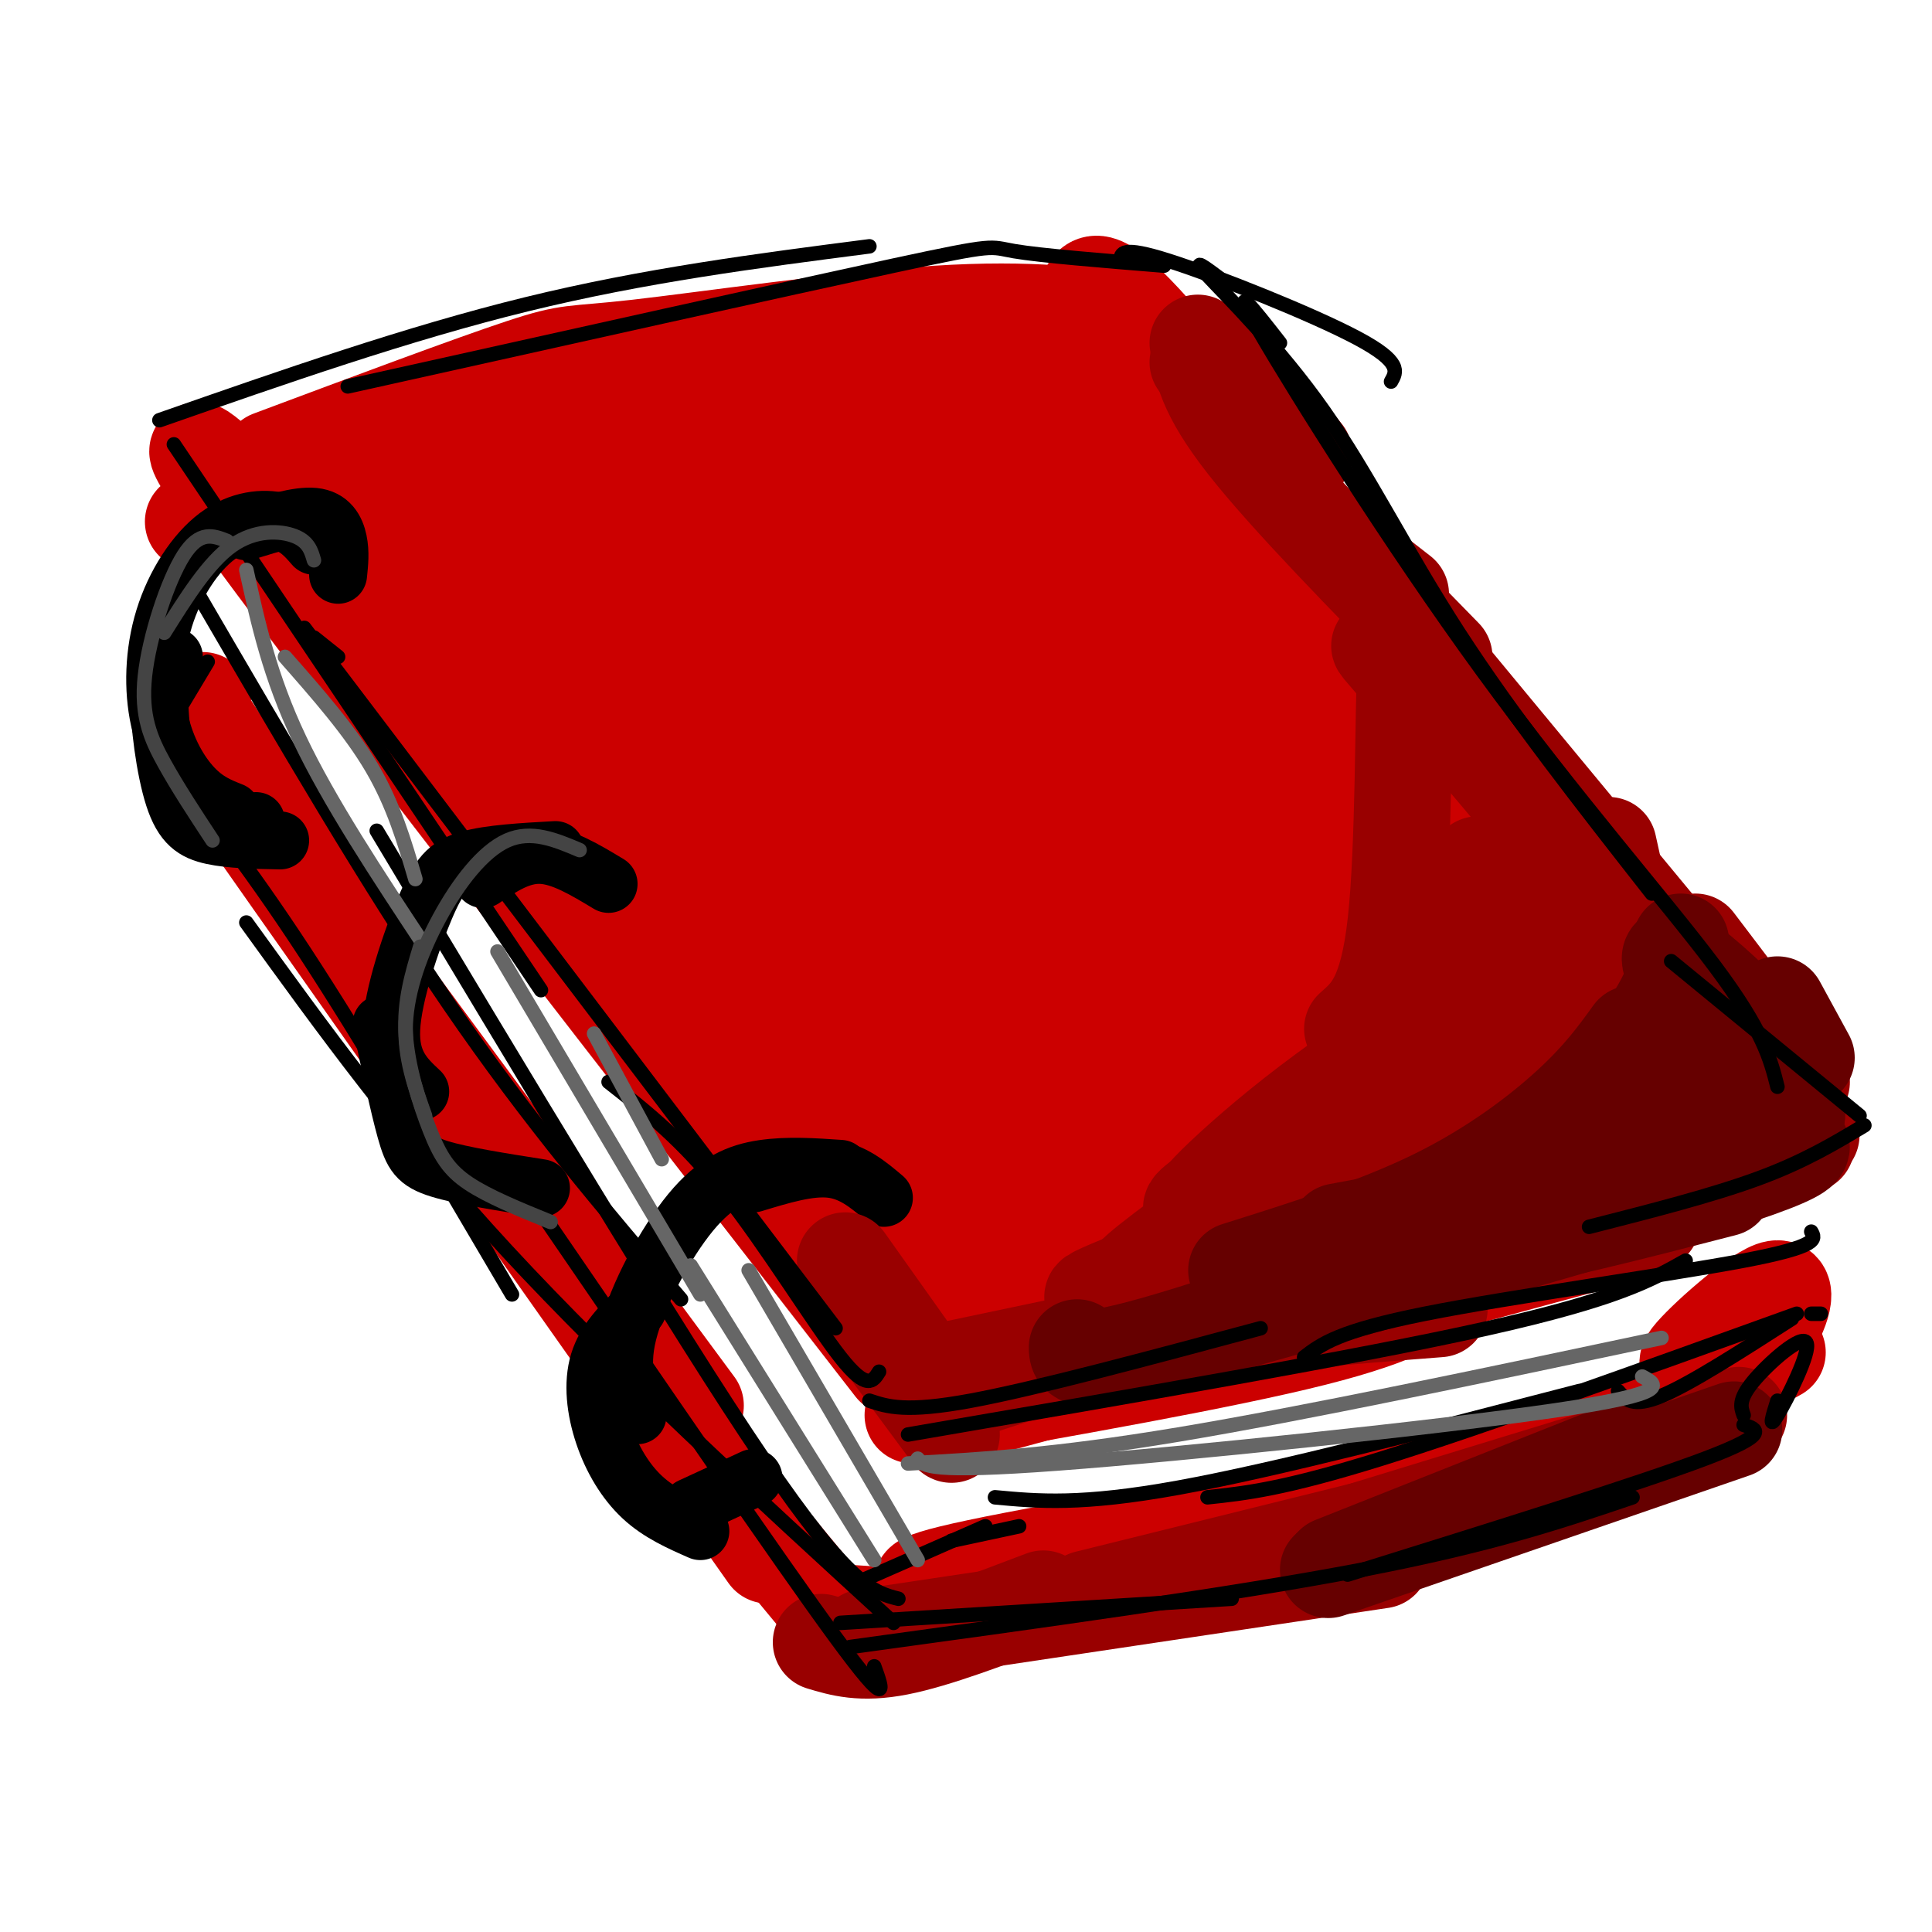 <svg viewBox='0 0 400 400' version='1.1' xmlns='http://www.w3.org/2000/svg' xmlns:xlink='http://www.w3.org/1999/xlink'><g fill='none' stroke='rgb(204,0,0)' stroke-width='20' stroke-linecap='round' stroke-linejoin='round'><path d='M57,108c6.685,11.339 13.369,22.679 19,32c5.631,9.321 10.208,16.625 27,34c16.792,17.375 45.798,44.821 60,60c14.202,15.179 13.601,18.089 13,21'/><path d='M47,98c-6.500,-5.917 -13.000,-11.833 10,19c23.000,30.833 75.500,98.417 128,166'/><path d='M40,108c37.467,-11.533 74.933,-23.067 100,-30c25.067,-6.933 37.733,-9.267 45,-10c7.267,-0.733 9.133,0.133 11,1'/><path d='M56,95c20.857,-7.798 41.714,-15.595 52,-19c10.286,-3.405 10.000,-2.417 24,-4c14.000,-1.583 42.286,-5.738 62,-7c19.714,-1.262 30.857,0.369 42,2'/><path d='M225,61c1.044,-2.689 2.089,-5.378 14,8c11.911,13.378 34.689,42.822 48,63c13.311,20.178 17.156,31.089 21,42'/><path d='M227,70c16.565,24.839 33.131,49.679 53,74c19.869,24.321 43.042,48.125 53,59c9.958,10.875 6.702,8.821 5,11c-1.702,2.179 -1.851,8.589 -2,15'/><path d='M350,228c-3.659,3.396 -7.317,6.791 -20,14c-12.683,7.209 -34.389,18.231 -48,23c-13.611,4.769 -19.126,3.284 6,-5c25.126,-8.284 80.893,-23.367 75,-22c-5.893,1.367 -73.447,19.183 -141,37'/><path d='M274,246c0.000,0.000 -62.000,23.000 -62,23'/><path d='M91,97c66.738,-15.958 133.476,-31.917 109,-22c-24.476,9.917 -140.167,45.708 -137,47c3.167,1.292 125.190,-31.917 165,-44c39.810,-12.083 -2.595,-3.042 -45,6'/><path d='M183,84c-22.621,5.511 -56.672,16.288 -78,23c-21.328,6.712 -29.933,9.359 -28,12c1.933,2.641 14.403,5.276 49,-1c34.597,-6.276 91.322,-21.463 109,-29c17.678,-7.537 -3.691,-7.426 -43,4c-39.309,11.426 -96.557,34.166 -109,42c-12.443,7.834 19.919,0.763 59,-9c39.081,-9.763 84.880,-22.218 97,-26c12.120,-3.782 -9.440,1.109 -31,6'/><path d='M208,106c-12.458,2.220 -28.102,4.770 -53,13c-24.898,8.230 -59.051,22.139 -67,28c-7.949,5.861 10.306,3.674 46,-5c35.694,-8.674 88.826,-23.835 106,-30c17.174,-6.165 -1.611,-3.334 -14,-2c-12.389,1.334 -18.383,1.172 -43,10c-24.617,8.828 -67.859,26.646 -72,32c-4.141,5.354 30.817,-1.756 63,-9c32.183,-7.244 61.592,-14.622 91,-22'/><path d='M265,121c-6.678,1.800 -68.872,17.301 -102,27c-33.128,9.699 -37.190,13.598 -41,16c-3.810,2.402 -7.369,3.307 0,3c7.369,-0.307 25.664,-1.827 37,-3c11.336,-1.173 15.712,-2.000 41,-9c25.288,-7.000 71.489,-20.175 80,-24c8.511,-3.825 -20.667,1.699 -56,13c-35.333,11.301 -76.821,28.380 -88,35c-11.179,6.620 7.952,2.782 26,0c18.048,-2.782 35.014,-4.509 55,-9c19.986,-4.491 42.993,-11.745 66,-19'/><path d='M283,151c13.708,-4.120 14.979,-4.921 2,-3c-12.979,1.921 -40.206,6.562 -62,13c-21.794,6.438 -38.154,14.672 -54,22c-15.846,7.328 -31.179,13.749 -31,17c0.179,3.251 15.869,3.334 52,-6c36.131,-9.334 92.701,-28.083 113,-35c20.299,-6.917 4.326,-2.003 -7,0c-11.326,2.003 -18.005,1.094 -45,10c-26.995,8.906 -74.306,27.629 -84,35c-9.694,7.371 18.230,3.392 49,-3c30.770,-6.392 64.385,-15.196 98,-24'/><path d='M314,177c17.486,-3.959 12.203,-1.855 3,-1c-9.203,0.855 -22.324,0.461 -58,11c-35.676,10.539 -93.907,32.011 -87,34c6.907,1.989 78.954,-15.506 151,-33'/><path d='M274,198c-8.152,2.823 -16.303,5.645 -43,15c-26.697,9.355 -71.938,25.241 -50,24c21.938,-1.241 111.055,-19.609 136,-26c24.945,-6.391 -14.283,-0.806 -54,10c-39.717,10.806 -79.924,26.832 -76,30c3.924,3.168 51.978,-6.524 83,-14c31.022,-7.476 45.011,-12.738 59,-18'/><path d='M303,225c-27.650,9.130 -55.300,18.259 -76,26c-20.700,7.741 -34.451,14.093 -33,16c1.451,1.907 18.105,-0.632 48,-9c29.895,-8.368 73.030,-22.565 68,-20c-5.030,2.565 -58.224,21.894 -72,25c-13.776,3.106 11.868,-10.010 32,-17c20.132,-6.990 34.752,-7.854 29,-4c-5.752,3.854 -31.876,12.427 -58,21'/><path d='M241,263c-2.500,0.667 20.250,-8.167 43,-17'/><path d='M120,157c-6.168,-5.186 -12.336,-10.373 -10,-4c2.336,6.373 13.177,24.304 23,36c9.823,11.696 18.626,17.156 29,29c10.374,11.844 22.317,30.072 9,16c-13.317,-14.072 -51.893,-60.442 -63,-75c-11.107,-14.558 5.255,2.698 23,24c17.745,21.302 36.872,46.651 56,72'/><path d='M187,255c9.333,12.089 4.667,6.311 2,3c-2.667,-3.311 -3.333,-4.156 -4,-5'/><path d='M157,207c7.167,14.250 14.333,28.500 21,39c6.667,10.500 12.833,17.250 19,24'/><path d='M186,274c-1.155,1.935 -2.310,3.869 -1,6c1.310,2.131 5.083,4.458 8,6c2.917,1.542 4.976,2.298 7,2c2.024,-0.298 4.012,-1.649 6,-3'/><path d='M189,293c32.250,-5.667 64.500,-11.333 83,-16c18.500,-4.667 23.250,-8.333 28,-12'/><path d='M198,293c0.000,0.000 140.000,-38.000 140,-38'/><path d='M300,259c14.324,-3.641 28.647,-7.282 36,-10c7.353,-2.718 7.734,-4.512 8,-6c0.266,-1.488 0.416,-2.670 -1,-4c-1.416,-1.330 -4.399,-2.807 -22,-1c-17.601,1.807 -49.821,6.897 -43,6c6.821,-0.897 52.683,-7.780 62,-9c9.317,-1.220 -17.909,3.223 -25,3c-7.091,-0.223 5.955,-5.111 19,-10'/><path d='M334,228c3.167,-1.667 1.583,-0.833 0,0'/><path d='M291,136c20.167,24.500 40.333,49.000 51,64c10.667,15.000 11.833,20.500 13,26'/><path d='M315,177c10.155,9.280 20.310,18.560 32,29c11.690,10.440 24.917,22.042 21,27c-3.917,4.958 -24.976,3.274 -32,3c-7.024,-0.274 -0.012,0.863 7,2'/><path d='M42,145c0.000,0.000 0.000,2.000 0,2'/><path d='M40,145c14.417,21.750 28.833,43.500 38,59c9.167,15.500 13.083,24.750 17,34'/><path d='M45,157c0.000,0.000 99.000,134.000 99,134'/><path d='M64,187c-9.417,-13.250 -18.833,-26.500 -3,-4c15.833,22.500 56.917,80.750 98,139'/><path d='M133,287c0.000,0.000 43.000,52.000 43,52'/><path d='M176,334c7.750,0.500 15.500,1.000 24,0c8.500,-1.000 17.750,-3.500 27,-6'/><path d='M180,336c25.417,-5.000 50.833,-10.000 70,-15c19.167,-5.000 32.083,-10.000 45,-15'/><path d='M193,329c-3.167,-0.750 -6.333,-1.500 17,-6c23.333,-4.500 73.167,-12.750 123,-21'/><path d='M312,302c0.000,0.000 43.000,-14.000 43,-14'/><path d='M359,285c0.000,0.000 9.000,-5.000 9,-5'/><path d='M363,280c-1.767,1.136 -3.534,2.271 -3,2c0.534,-0.271 3.370,-1.949 6,-6c2.630,-4.051 5.054,-10.475 1,-9c-4.054,1.475 -14.587,10.850 -17,14c-2.413,3.150 3.293,0.075 9,-3'/><path d='M363,275c0.000,0.000 -5.000,6.000 -5,6'/></g>
<g fill='none' stroke='rgb(0,0,0)' stroke-width='12' stroke-linecap='round' stroke-linejoin='round'><path d='M70,119c0.244,-2.333 0.489,-4.667 0,-7c-0.489,-2.333 -1.711,-4.667 -5,-5c-3.289,-0.333 -8.644,1.333 -14,3'/><path d='M65,113c-1.800,-2.080 -3.601,-4.160 -7,-5c-3.399,-0.840 -8.397,-0.441 -13,3c-4.603,3.441 -8.811,9.922 -11,17c-2.189,7.078 -2.359,14.752 -1,21c1.359,6.248 4.245,11.071 7,14c2.755,2.929 5.377,3.965 8,5'/><path d='M36,136c-1.452,1.238 -2.905,2.476 -3,8c-0.095,5.524 1.167,15.333 3,21c1.833,5.667 4.238,7.190 8,8c3.762,0.810 8.881,0.905 14,1'/><path d='M53,171c0.000,0.000 0.000,-1.000 0,-1'/><path d='M126,183c-4.833,-2.917 -9.667,-5.833 -14,-6c-4.333,-0.167 -8.167,2.417 -12,5'/><path d='M115,176c-6.833,0.381 -13.667,0.762 -18,2c-4.333,1.238 -6.167,3.333 -9,10c-2.833,6.667 -6.667,17.905 -7,25c-0.333,7.095 2.833,10.048 6,13'/><path d='M79,212c1.800,8.489 3.600,16.978 5,22c1.400,5.022 2.400,6.578 7,8c4.600,1.422 12.800,2.711 21,4'/><path d='M183,248c-3.250,-2.750 -6.500,-5.500 -11,-6c-4.500,-0.500 -10.250,1.250 -16,3'/><path d='M174,242c-5.464,-0.375 -10.929,-0.750 -16,0c-5.071,0.750 -9.750,2.625 -15,9c-5.250,6.375 -11.071,17.250 -13,25c-1.929,7.750 0.036,12.375 2,17'/><path d='M132,271c-3.327,3.298 -6.655,6.595 -8,11c-1.345,4.405 -0.708,9.917 1,15c1.708,5.083 4.488,9.738 8,13c3.512,3.262 7.756,5.131 12,7'/><path d='M143,312c0.000,0.000 13.000,-6.000 13,-6'/></g>
<g fill='none' stroke='rgb(153,0,0)' stroke-width='20' stroke-linecap='round' stroke-linejoin='round'><path d='M180,274c0.000,0.000 17.000,23.000 17,23'/><path d='M175,261c0.000,0.000 22.000,31.000 22,31'/><path d='M200,288c12.333,-4.083 24.667,-8.167 41,-11c16.333,-2.833 36.667,-4.417 57,-6'/><path d='M190,285c0.000,0.000 152.000,-32.000 152,-32'/><path d='M244,277c0.000,0.000 104.000,-34.000 104,-34'/><path d='M170,340c4.167,1.250 8.333,2.500 16,1c7.667,-1.500 18.833,-5.750 30,-10'/><path d='M179,339c0.000,0.000 107.000,-16.000 107,-16'/><path d='M225,331c0.000,0.000 113.000,-28.000 113,-28'/><path d='M262,323c0.000,0.000 98.000,-30.000 98,-30'/><path d='M333,175c1.133,5.022 2.267,10.044 3,18c0.733,7.956 1.067,18.844 -2,28c-3.067,9.156 -9.533,16.578 -16,24'/><path d='M341,212c-5.351,7.744 -10.702,15.488 -14,20c-3.298,4.512 -4.542,5.792 -12,9c-7.458,3.208 -21.131,8.345 -26,10c-4.869,1.655 -0.935,-0.173 3,-2'/><path d='M338,205c-3.488,6.786 -6.976,13.571 -23,24c-16.024,10.429 -44.583,24.500 -35,22c9.583,-2.500 57.310,-21.571 62,-23c4.690,-1.429 -33.655,14.786 -72,31'/><path d='M240,268c0.000,0.000 -9.000,0.000 -9,0'/><path d='M312,238c0.000,0.000 -11.000,4.000 -11,4'/><path d='M291,247c-7.042,1.714 -14.083,3.429 -4,2c10.083,-1.429 37.292,-6.000 54,-11c16.708,-5.000 22.917,-10.429 22,-11c-0.917,-0.571 -8.958,3.714 -17,8'/><path d='M335,239c-1.250,1.667 -2.500,3.333 4,3c6.500,-0.333 20.750,-2.667 35,-5'/><path d='M359,238c0.000,0.000 16.000,-3.000 16,-3'/><path d='M352,210c9.167,10.167 18.333,20.333 21,23c2.667,2.667 -1.167,-2.167 -5,-7'/><path d='M351,195c0.000,0.000 22.000,29.000 22,29'/><path d='M291,140c-4.054,-4.595 -8.107,-9.190 -3,-4c5.107,5.190 19.375,20.167 30,34c10.625,13.833 17.607,26.524 21,34c3.393,7.476 3.196,9.738 3,12'/><path d='M291,129c0.000,0.000 72.000,87.000 72,87'/><path d='M281,116c0.000,0.000 9.000,7.000 9,7'/><path d='M299,136c-16.250,-16.583 -32.500,-33.167 -41,-44c-8.500,-10.833 -9.250,-15.917 -10,-21'/><path d='M270,94c-5.667,-6.917 -11.333,-13.833 -15,-17c-3.667,-3.167 -5.333,-2.583 -7,-2'/><path d='M294,141c-1.244,-7.200 -2.489,-14.400 -3,-4c-0.511,10.400 -0.289,38.400 -2,54c-1.711,15.600 -5.356,18.800 -9,22'/><path d='M306,179c-12.193,23.653 -24.385,47.306 -29,54c-4.615,6.694 -1.651,-3.571 11,-18c12.651,-14.429 34.989,-33.022 27,-25c-7.989,8.022 -46.305,42.660 -60,54c-13.695,11.340 -2.770,-0.617 13,-13c15.770,-12.383 36.385,-25.191 57,-38'/><path d='M285,225c-22.045,13.642 -44.090,27.284 -37,25c7.090,-2.284 43.315,-20.494 60,-30c16.685,-9.506 13.829,-10.309 16,-14c2.171,-3.691 9.369,-10.271 -11,3c-20.369,13.271 -68.305,46.392 -77,54c-8.695,7.608 21.851,-10.298 43,-20c21.149,-9.702 32.900,-11.201 31,-9c-1.900,2.201 -17.450,8.100 -33,14'/><path d='M277,248c-17.622,7.022 -45.178,17.578 -50,20c-4.822,2.422 13.089,-3.289 31,-9'/></g>
<g fill='none' stroke='rgb(102,0,0)' stroke-width='20' stroke-linecap='round' stroke-linejoin='round'><path d='M348,195c-0.327,3.893 -0.655,7.786 -5,15c-4.345,7.214 -12.708,17.750 -20,25c-7.292,7.250 -13.512,11.214 -21,14c-7.488,2.786 -16.244,4.393 -25,6'/><path d='M338,214c-3.289,4.556 -6.578,9.111 -13,15c-6.422,5.889 -15.978,13.111 -28,19c-12.022,5.889 -26.511,10.444 -41,15'/><path d='M265,261c12.333,-0.250 24.667,-0.500 40,-3c15.333,-2.500 33.667,-7.250 52,-12'/><path d='M255,271c37.156,-12.222 74.311,-24.444 69,-22c-5.311,2.444 -53.089,19.556 -77,27c-23.911,7.444 -23.956,5.222 -24,3'/><path d='M251,275c47.756,-13.378 95.511,-26.756 113,-33c17.489,-6.244 4.711,-5.356 1,-6c-3.711,-0.644 1.644,-2.822 7,-5'/><path d='M372,231c-5.617,0.485 -23.161,4.199 -26,4c-2.839,-0.199 9.027,-4.310 14,-10c4.973,-5.690 3.055,-12.958 -4,-9c-7.055,3.958 -19.246,19.143 -19,20c0.246,0.857 12.927,-12.612 17,-20c4.073,-7.388 -0.464,-8.694 -5,-10'/><path d='M349,206c-2.107,-4.060 -4.875,-9.208 -2,-8c2.875,1.208 11.393,8.774 16,14c4.607,5.226 5.304,8.113 6,11'/><path d='M368,208c0.000,0.000 6.000,11.000 6,11'/><path d='M359,296c0.000,0.000 -84.000,29.000 -84,29'/><path d='M339,299c0.000,0.000 -63.000,25.000 -63,25'/></g>
<g fill='none' stroke='rgb(0,0,0)' stroke-width='3' stroke-linecap='round' stroke-linejoin='round'><path d='M36,92c0.000,0.000 76.000,113.000 76,113'/><path d='M63,130c0.000,0.000 110.000,145.000 110,145'/><path d='M126,224c7.644,6.000 15.289,12.000 24,23c8.711,11.000 18.489,27.000 24,34c5.511,7.000 6.756,5.000 8,3'/><path d='M180,290c3.750,1.250 7.500,2.500 21,0c13.500,-2.500 36.750,-8.750 60,-15'/><path d='M188,297c46.583,-8.000 93.167,-16.000 120,-22c26.833,-6.000 33.917,-10.000 41,-14'/><path d='M270,281c3.533,-2.711 7.067,-5.422 25,-9c17.933,-3.578 50.267,-8.022 66,-11c15.733,-2.978 14.867,-4.489 14,-6'/><path d='M329,254c12.750,-3.250 25.500,-6.500 35,-10c9.500,-3.500 15.750,-7.250 22,-11'/><path d='M33,87c25.750,-9.000 51.500,-18.000 76,-24c24.500,-6.000 47.750,-9.000 71,-12'/><path d='M72,80c45.622,-10.156 91.244,-20.311 113,-25c21.756,-4.689 19.644,-3.911 25,-3c5.356,0.911 18.178,1.956 31,3'/><path d='M232,54c0.044,-1.578 0.089,-3.156 10,0c9.911,3.156 29.689,11.044 39,16c9.311,4.956 8.156,6.978 7,9'/><path d='M253,58c-3.387,-2.542 -6.774,-5.083 -3,-1c3.774,4.083 14.708,14.792 24,28c9.292,13.208 16.940,28.917 28,46c11.060,17.083 25.530,35.542 40,54'/><path d='M265,71c-5.542,-7.095 -11.083,-14.190 -4,-2c7.083,12.190 26.792,43.667 46,70c19.208,26.333 37.917,47.524 48,61c10.083,13.476 11.542,19.238 13,25'/><path d='M346,199c0.000,0.000 39.000,32.000 39,32'/><path d='M43,137c0.000,0.000 -12.000,20.000 -12,20'/><path d='M32,155c9.333,11.583 18.667,23.167 31,42c12.333,18.833 27.667,44.917 43,71'/><path d='M51,191c15.833,21.917 31.667,43.833 54,68c22.333,24.167 51.167,50.583 80,77'/><path d='M112,251c24.750,36.167 49.500,72.333 61,88c11.500,15.667 9.750,10.833 8,6'/><path d='M174,336c0.000,0.000 81.000,-5.000 81,-5'/><path d='M176,341c39.500,-5.417 79.000,-10.833 106,-16c27.000,-5.167 41.500,-10.083 56,-15'/><path d='M279,326c30.167,-9.417 60.333,-18.833 74,-24c13.667,-5.167 10.833,-6.083 8,-7'/><path d='M361,293c-0.577,-1.589 -1.155,-3.179 2,-7c3.155,-3.821 10.042,-9.875 11,-8c0.958,1.875 -4.012,11.679 -6,15c-1.988,3.321 -0.994,0.161 0,-3'/><path d='M377,272c0.000,0.000 -2.000,0.000 -2,0'/><path d='M371,273c-10.500,6.750 -21.000,13.500 -27,16c-6.000,2.500 -7.500,0.750 -9,-1'/><path d='M372,272c-32.833,11.833 -65.667,23.667 -86,30c-20.333,6.333 -28.167,7.167 -36,8'/><path d='M327,288c-31.417,8.167 -62.833,16.333 -83,20c-20.167,3.667 -29.083,2.833 -38,2'/><path d='M70,136c0.000,0.000 -5.000,-4.000 -5,-4'/><path d='M41,123c17.667,30.333 35.333,60.667 52,85c16.667,24.333 32.333,42.667 48,61'/><path d='M78,172c31.000,51.750 62.000,103.500 80,130c18.000,26.500 23.000,27.750 28,29'/><path d='M179,327c0.000,0.000 25.000,-11.000 25,-11'/><path d='M197,319c0.000,0.000 14.000,-3.000 14,-3'/></g>
<g fill='none' stroke='rgb(102,102,102)' stroke-width='3' stroke-linecap='round' stroke-linejoin='round'><path d='M51,118c2.417,11.000 4.833,22.000 11,35c6.167,13.000 16.083,28.000 26,43'/><path d='M59,136c6.750,7.667 13.500,15.333 18,23c4.500,7.667 6.750,15.333 9,23'/><path d='M103,197c0.000,0.000 42.000,71.000 42,71'/><path d='M123,214c0.000,0.000 14.000,26.000 14,26'/><path d='M143,262c0.000,0.000 38.000,61.000 38,61'/><path d='M155,263c0.000,0.000 35.000,60.000 35,60'/><path d='M188,303c15.000,-0.833 30.000,-1.667 56,-6c26.000,-4.333 63.000,-12.167 100,-20'/><path d='M190,302c1.200,1.489 2.400,2.978 29,1c26.600,-1.978 78.600,-7.422 103,-11c24.400,-3.578 21.200,-5.289 18,-7'/></g>
<g fill='none' stroke='rgb(68,68,68)' stroke-width='3' stroke-linecap='round' stroke-linejoin='round'><path d='M65,116c-0.556,-1.933 -1.111,-3.867 -4,-5c-2.889,-1.133 -8.111,-1.467 -13,2c-4.889,3.467 -9.444,10.733 -14,18'/><path d='M47,112c-2.839,-1.119 -5.679,-2.238 -9,3c-3.321,5.238 -7.125,16.833 -8,25c-0.875,8.167 1.179,12.905 4,18c2.821,5.095 6.411,10.548 10,16'/><path d='M120,176c-4.988,-2.113 -9.976,-4.226 -15,-2c-5.024,2.226 -10.083,8.792 -14,16c-3.917,7.208 -6.690,15.060 -7,22c-0.310,6.940 1.845,12.970 4,19'/><path d='M87,196c-1.696,5.625 -3.393,11.250 -3,18c0.393,6.750 2.875,14.625 5,20c2.125,5.375 3.893,8.250 8,11c4.107,2.750 10.554,5.375 17,8'/></g>
</svg>